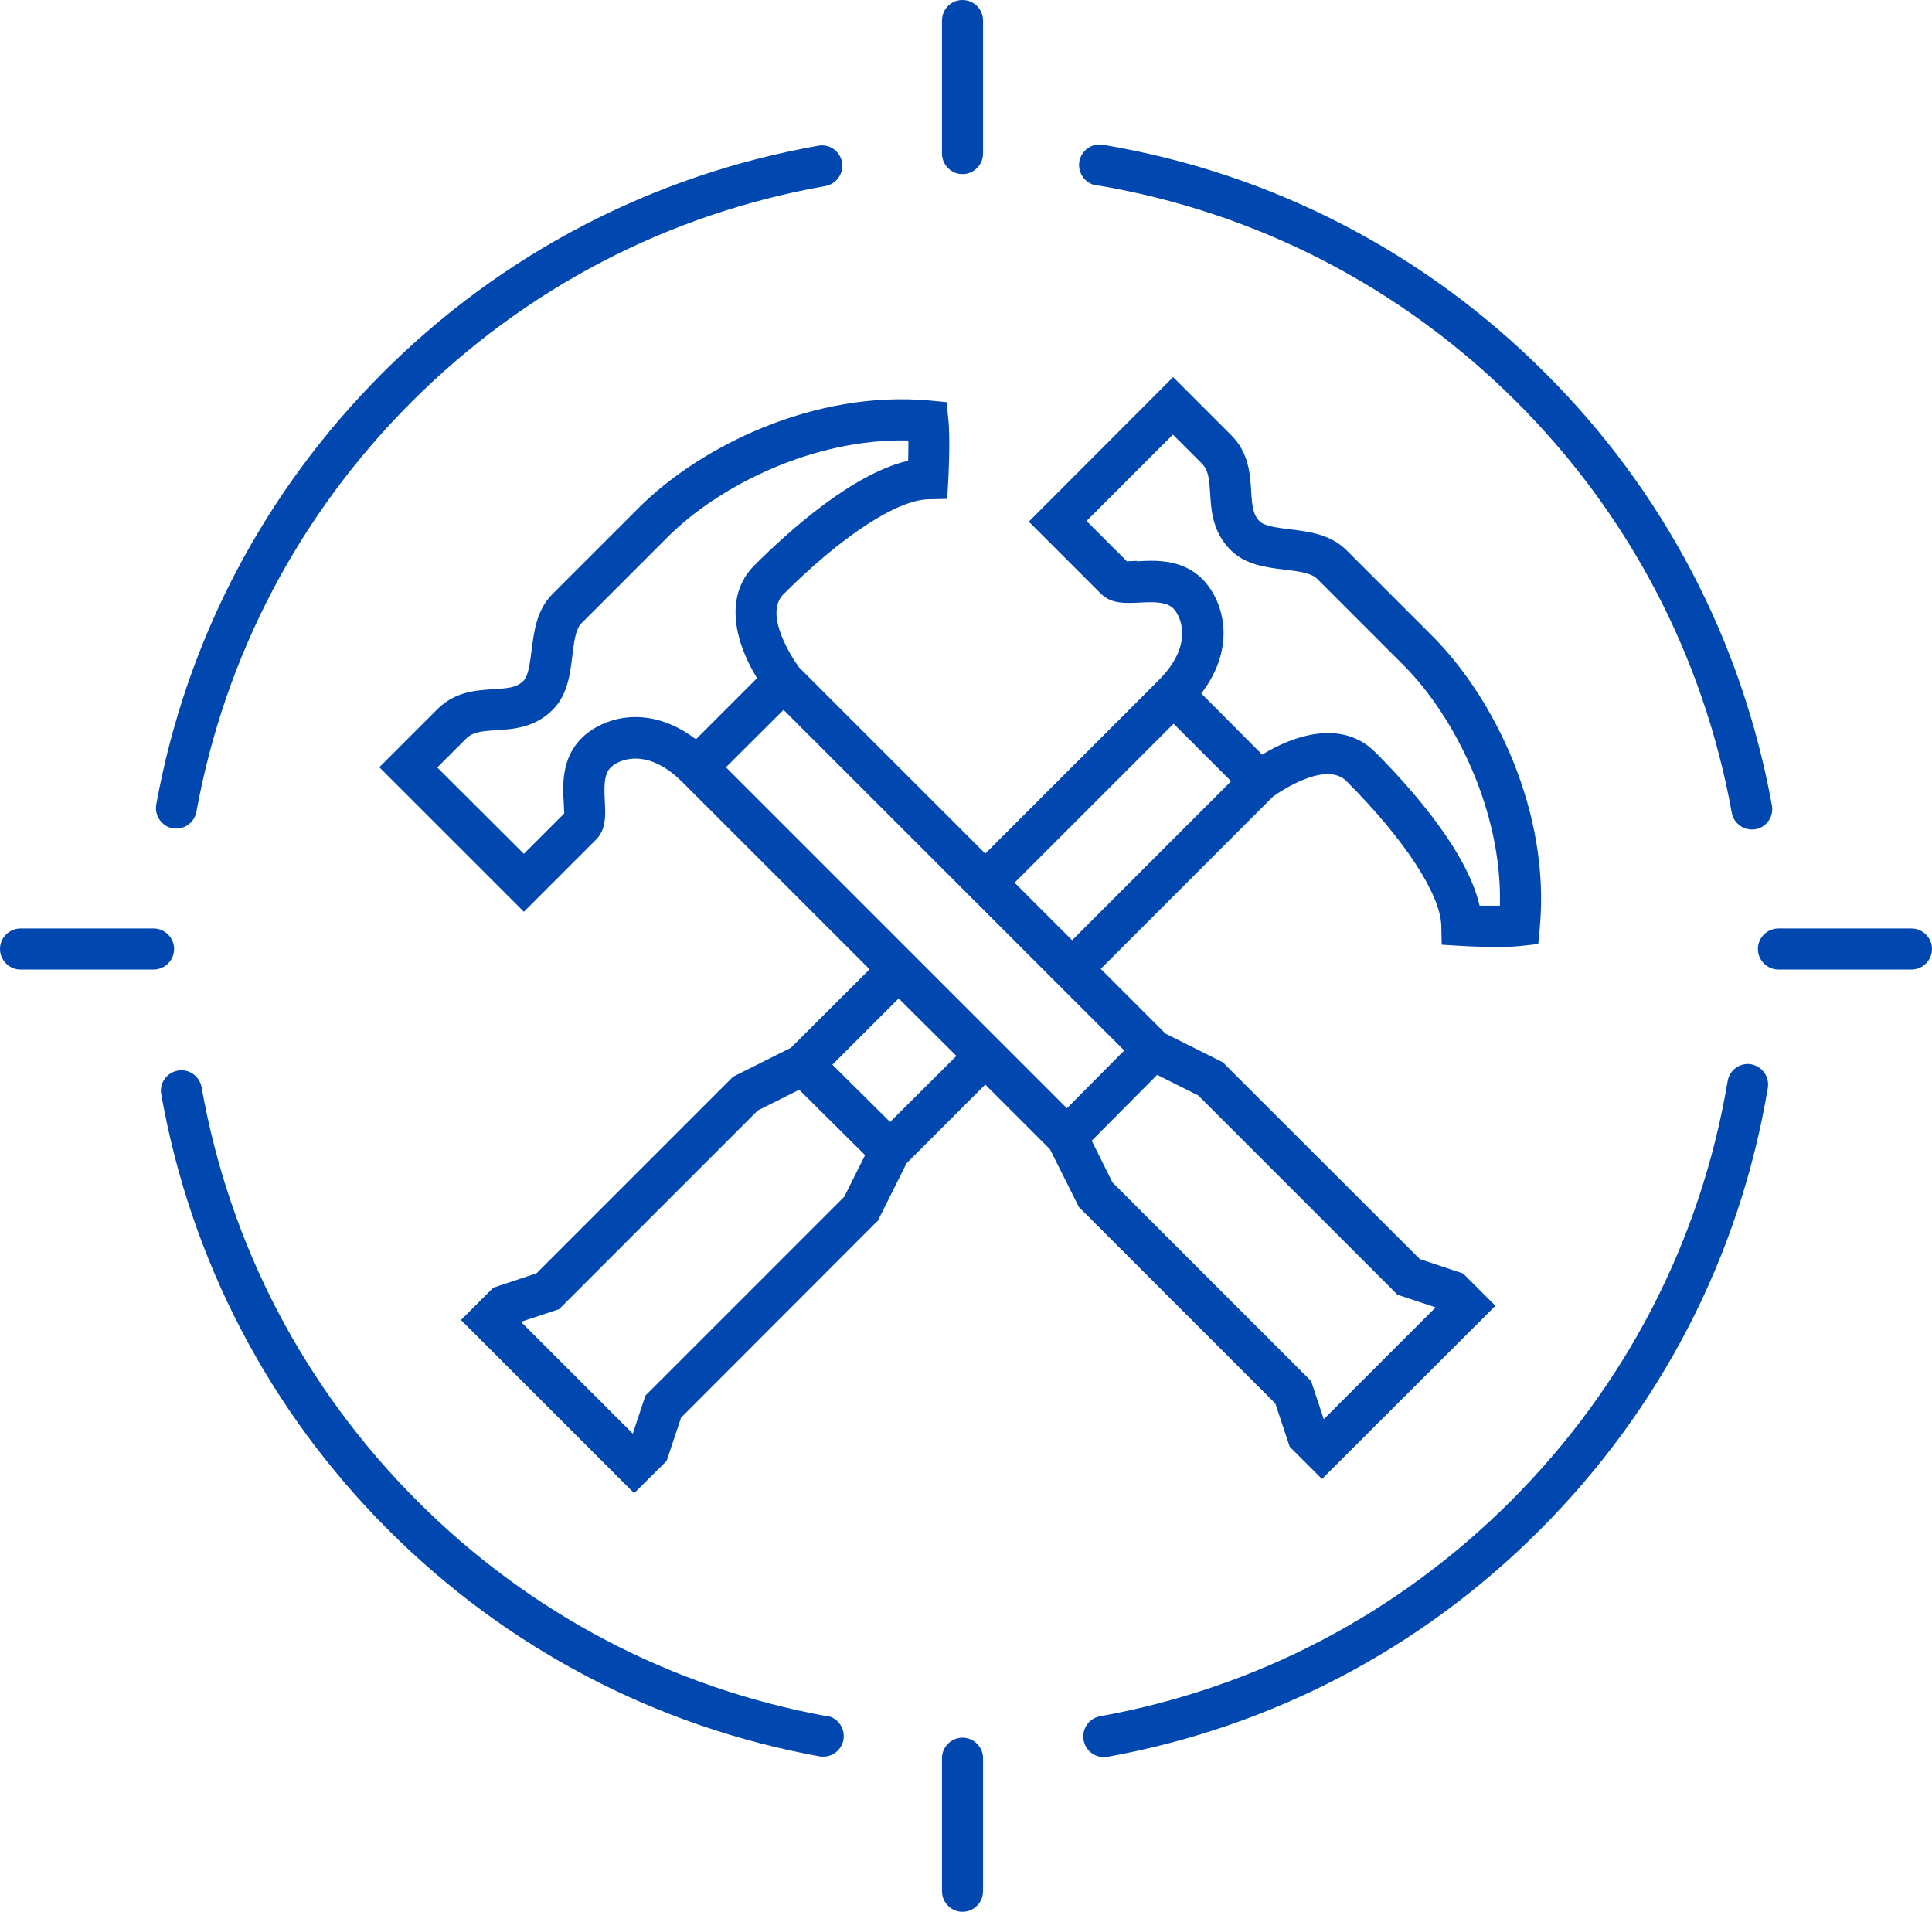 <?xml version="1.0" encoding="UTF-8"?>
<svg id="Layer_2" data-name="Layer 2" xmlns="http://www.w3.org/2000/svg" xmlns:xlink="http://www.w3.org/1999/xlink" viewBox="0 0 85.67 84.77">
  <defs>
    <style>
      .cls-1 {
        clip-path: url(#clippath);
      }

      .cls-2 {
        fill: none;
      }

      .cls-2, .cls-3 {
        stroke-width: 0px;
      }

      .cls-3 {
        fill: #0047b0;
      }
    </style>
    <clipPath id="clippath">
      <rect class="cls-2" width="85.67" height="84.77"/>
    </clipPath>
  </defs>
  <g id="Layer_1-2" data-name="Layer 1">
    <g class="cls-1">
      <path class="cls-3" d="m36.68,76.1c-6.91-1.26-13.19-4.55-18.17-9.54-5.03-5.03-8.34-11.37-9.57-18.35-.09-.49-.56-.83-1.05-.74-.5.09-.83.56-.74,1.05,1.3,7.35,4.78,14.03,10.07,19.32,5.24,5.24,11.86,8.72,19.13,10.04.06.01.11.01.16.01.43,0,.81-.31.89-.75.09-.49-.24-.97-.73-1.06"/>
      <path class="cls-3" d="m48.62,8.21c7.09,1.19,13.53,4.52,18.63,9.61,4.99,4.99,8.29,11.29,9.54,18.21.08.44.46.75.89.75.05,0,.11,0,.16-.01.5-.09.82-.56.73-1.06-1.32-7.29-4.79-13.92-10.05-19.17-5.37-5.37-12.15-8.87-19.61-10.12-.51-.08-.96.25-1.05.75-.08.49.25.96.74,1.05"/>
      <path class="cls-3" d="m7.66,36.73c.05.01.11.01.16.01.43,0,.81-.31.89-.75,1.26-6.91,4.56-13.19,9.54-18.17,5.03-5.03,11.37-8.34,18.35-9.57.49-.09.82-.56.74-1.05-.09-.5-.56-.83-1.05-.74-7.34,1.3-14.03,4.78-19.32,10.07-5.25,5.25-8.72,11.86-10.04,19.14-.09.49.24.97.73,1.06"/>
      <path class="cls-3" d="m77.66,47.19c-.51-.08-.96.25-1.05.74-1.19,7.09-4.52,13.53-9.62,18.63-4.99,4.99-11.29,8.29-18.21,9.54-.49.09-.82.56-.73,1.06.08.44.46.75.89.75.05,0,.11,0,.16-.01,7.29-1.32,13.92-4.79,19.17-10.05,5.37-5.37,8.87-12.15,10.12-19.61.08-.5-.25-.96-.75-1.05"/>
      <path class="cls-3" d="m47.83,53.51l8.72,8.72.64,1.92,1.43,1.43,7.69-7.68-1.43-1.43-1.92-.64-8.62-8.61-.1-.11-2.56-1.28-2.87-2.87,7.64-7.64c.29-.21,2.33-1.6,3.25-.69,2.57,2.57,4.18,5.03,4.21,6.42l.02.84.83.05s.78.05,1.54.05c.41,0,.83-.01,1.17-.05l.74-.08.07-.74c.47-5.15-2.04-10.18-4.74-12.89l-3.84-3.84c-.71-.7-1.66-.82-2.51-.92-.55-.07-1.11-.14-1.33-.35-.31-.31-.34-.69-.38-1.35-.05-.76-.1-1.7-.9-2.49l-2.56-2.56-6.4,6.41,3.2,3.2c.45.45,1.08.42,1.69.39.56-.03,1.19-.06,1.51.25.35.35.93,1.62-.64,3.19l-.64.64-7.05,7.05-8.26-8.26c-.21-.29-1.61-2.32-.69-3.24,2.57-2.57,5.03-4.18,6.42-4.21l.84-.02.05-.83c0-.07.1-1.75,0-2.72l-.08-.74-.74-.07c-5.14-.47-10.18,2.04-12.89,4.74l-3.84,3.84c-.71.71-.82,1.66-.93,2.51-.07.55-.14,1.11-.35,1.33-.31.31-.69.34-1.35.38-.76.05-1.7.1-2.49.9l-2.56,2.56,6.41,6.41,3.2-3.2c.45-.45.42-1.08.39-1.69-.03-.56-.06-1.19.25-1.5.35-.36,1.62-.93,3.19.64l.64.64,7.66,7.66-3.49,3.48-2.56,1.28-8.72,8.72-1.92.64-1.43,1.43,7.68,7.68,1.44-1.43.64-1.92,8.61-8.62.11-.1,1.28-2.56,3.49-3.49,2.87,2.87,1.28,2.56Zm5.33-4.91l8.81,8.81,1.69.56-4.96,4.96-.56-1.69-8.81-8.81-.92-1.85,2.9-2.92,1.86.93Zm-2.75-23.73c-.14,0-.33.02-.44.02l-1.79-1.79,3.83-3.83,1.28,1.28c.29.29.33.67.37,1.31.05.77.1,1.72.91,2.53.66.66,1.58.77,2.4.87.58.07,1.18.14,1.44.41l3.84,3.84c2.19,2.19,4.37,6.38,4.26,10.65-.3,0-.62,0-.9,0-.56-2.43-3.07-5.25-4.63-6.81-1.46-1.46-3.6-.76-5.01.11l-2.7-2.71c1.61-2.11.97-4.15.04-5.08-.89-.89-2.1-.83-2.89-.78m1.61,7.19l2.56,2.56-7.05,7.05-2.55-2.55,7.05-7.05Zm-26.25.66c-.89.89-.83,2.09-.78,2.89,0,.14.02.32.02.44l-1.79,1.79-3.84-3.83,1.28-1.28c.29-.29.67-.33,1.31-.37.77-.05,1.72-.1,2.53-.91.66-.66.77-1.58.87-2.4.07-.58.14-1.18.41-1.44l3.84-3.84c2.19-2.19,6.37-4.36,10.65-4.26,0,.3,0,.62-.01.9-2.43.56-5.25,3.07-6.81,4.63-1.46,1.46-.76,3.6.11,5.01l-2.71,2.71c-2.12-1.61-4.15-.97-5.08-.04m8.96-1.27l15.11,15.11-2.54,2.56-15.12-15.12,2.56-2.55Zm2.69,21.6l-8.81,8.81-.56,1.69-4.96-4.96,1.69-.56,8.81-8.81,1.84-.92,2.92,2.9-.93,1.86Zm2.04-3.32l-2.56-2.54,2.94-2.94,2.56,2.55-2.94,2.93Z"/>
      <path class="cls-3" d="m42.68,7.72c.5,0,.91-.41.91-.91V.91C43.59.41,43.19,0,42.68,0s-.91.41-.91.91v5.9c0,.5.41.91.91.91"/>
      <path class="cls-3" d="m7.72,42.08c0-.5-.41-.91-.91-.91H.91C.41,41.17,0,41.58,0,42.08s.41.91.91.91h5.9c.5,0,.91-.41.91-.91"/>
      <path class="cls-3" d="m84.76,41.17h-5.9c-.5,0-.91.41-.91.91s.41.91.91.91h5.9c.5,0,.91-.41.91-.91s-.41-.91-.91-.91"/>
      <path class="cls-3" d="m42.68,77.05c-.5,0-.91.41-.91.91v5.9c0,.5.41.91.91.91s.91-.41.91-.91v-5.9c0-.5-.41-.91-.91-.91"/>
    </g>
  </g>
</svg>